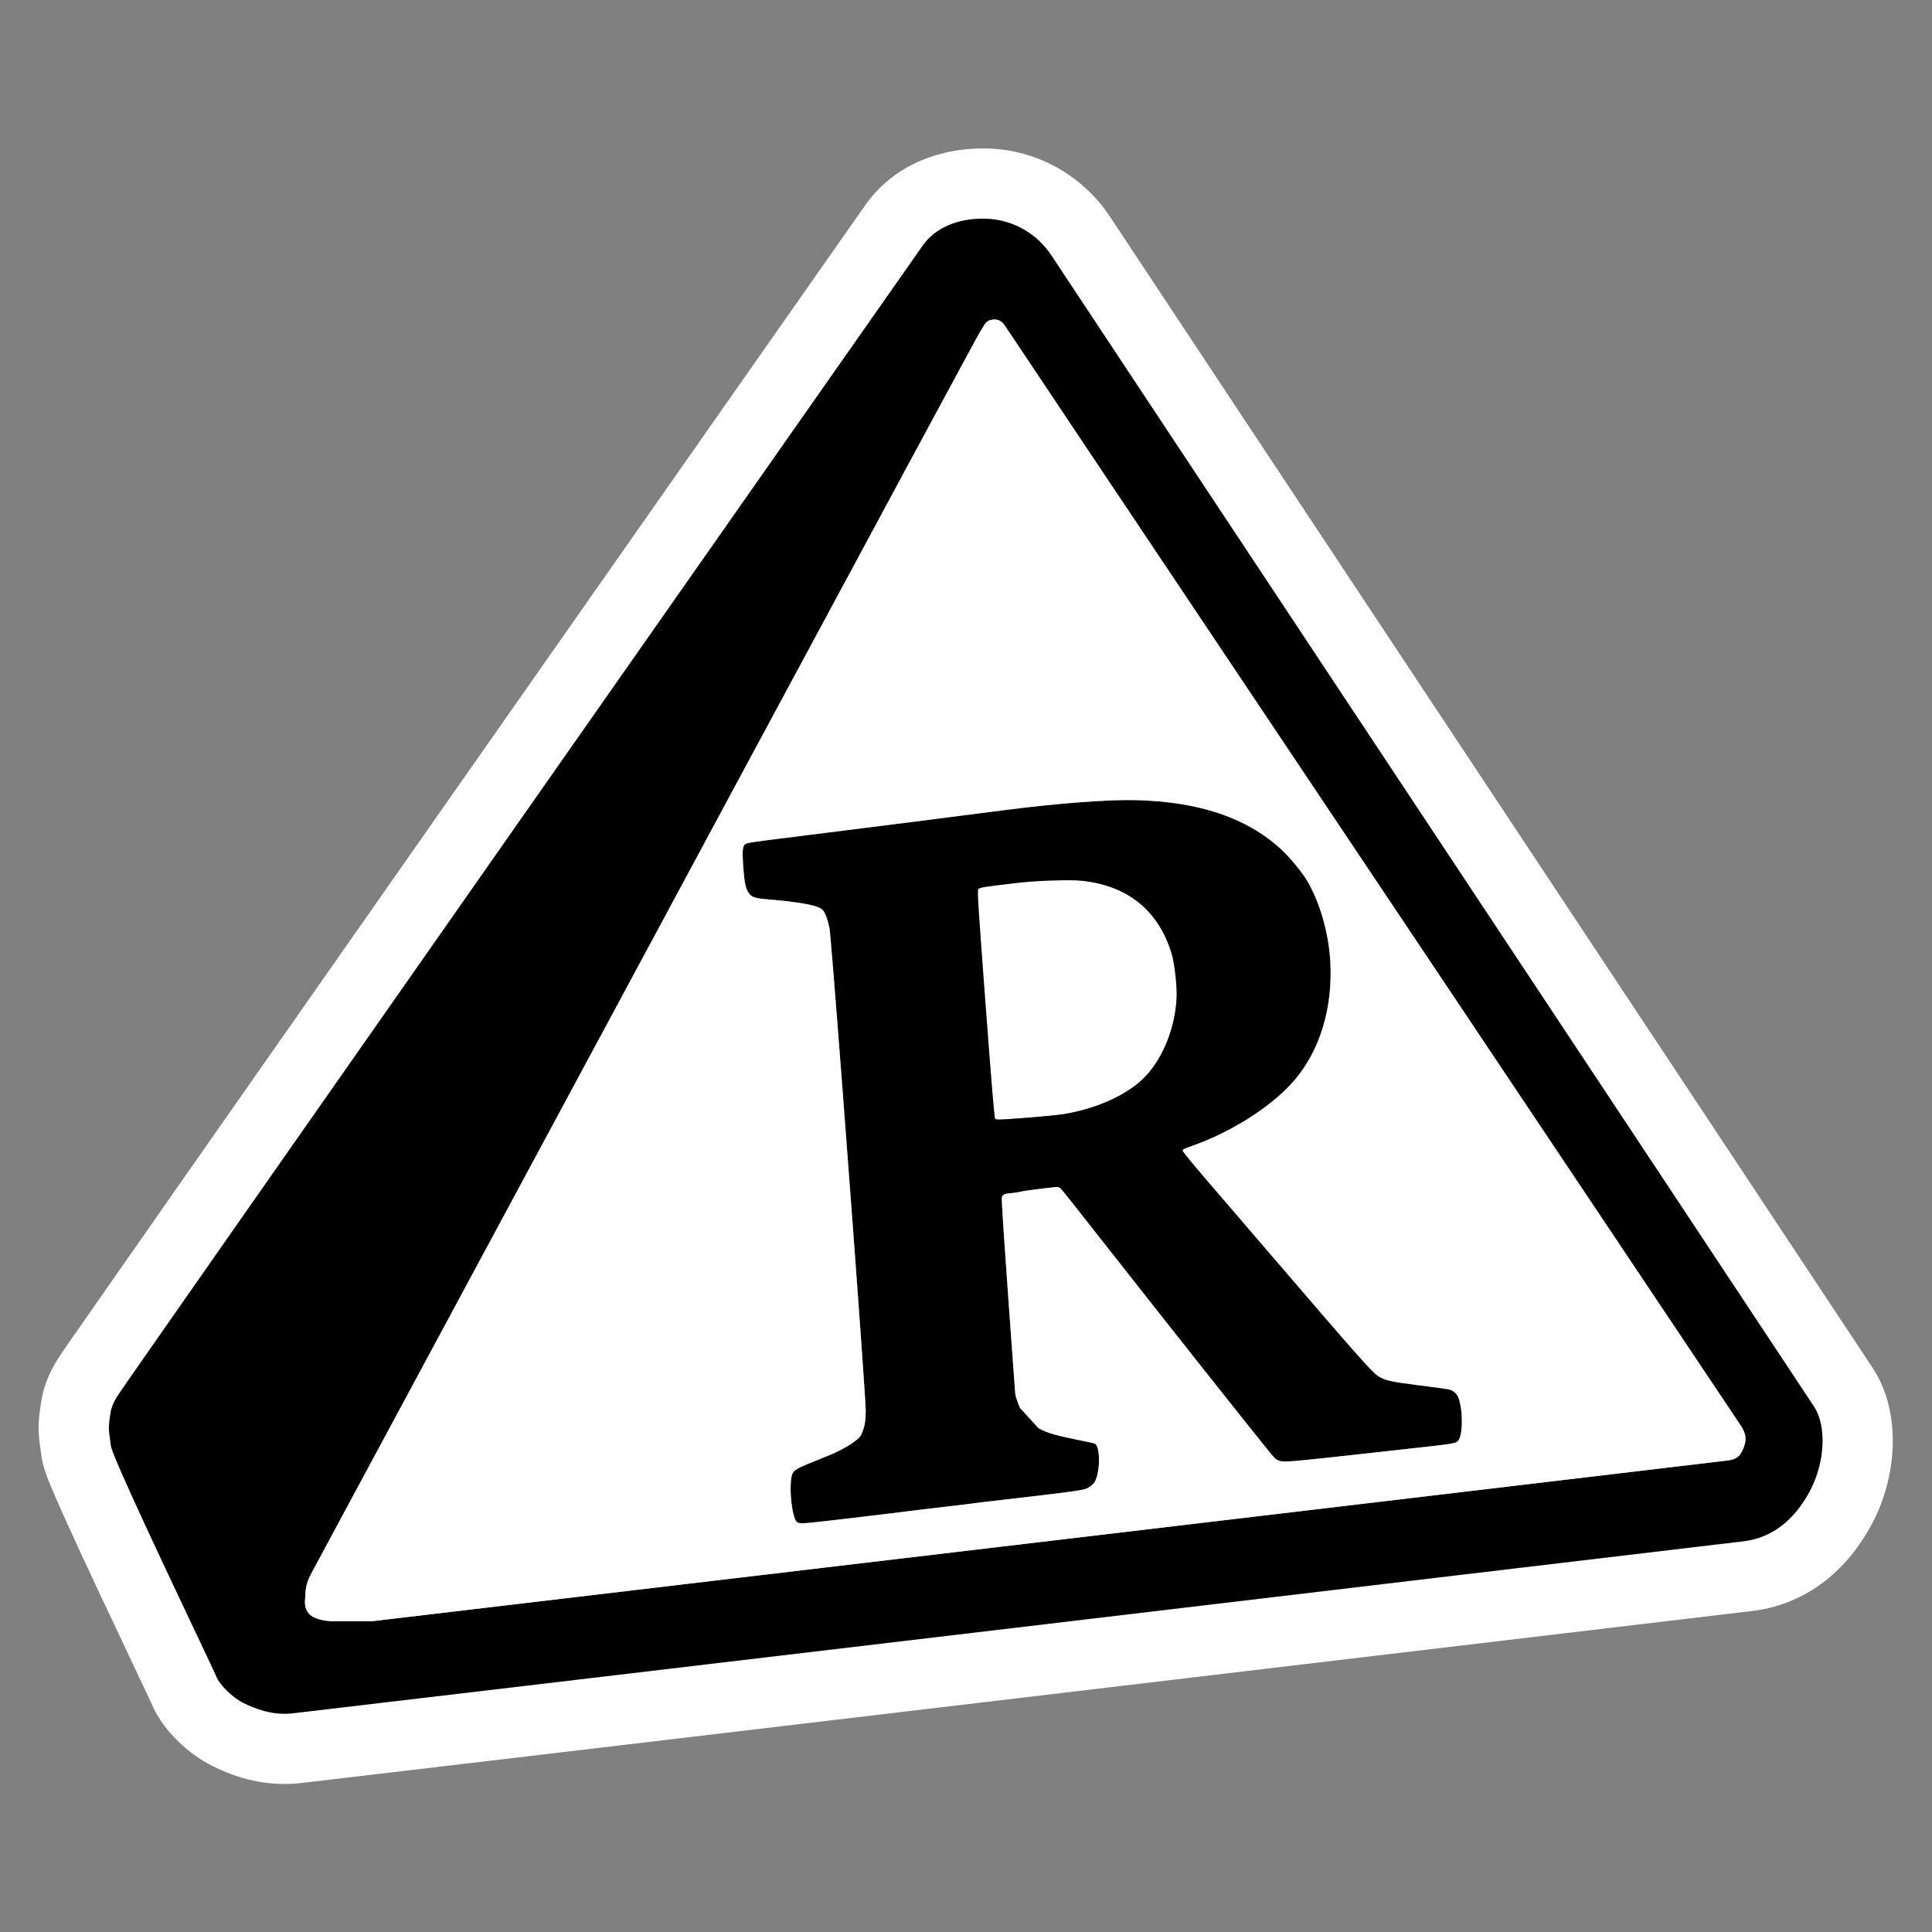 <svg width="1000" height="1000" viewBox="0 0 1000 1000" fill="none" xmlns="http://www.w3.org/2000/svg">
<rect x="0" y="0" width="1000" height="1000" fill="#808080" stroke="none"/>
<path d="M509.938 76.828C538.874 77.199 562.021 92.964 574.705 112.421C578.017 117.501 674.972 263.813 772.112 410.404C869.054 556.696 966.2 703.294 969.489 708.345C978.27 721.832 980.17 737.443 979.609 749.692C979.016 762.659 975.507 776.452 968.807 788.976C956.916 811.206 936.57 830.196 907.094 833.824C892.353 835.638 166.159 921.815 155.123 922.985C134.055 925.219 117.785 917.852 110.536 914.367C103.237 910.859 96.97 905.901 92.397 901.477C88.362 897.574 81.931 890.539 78.211 881.246C78.308 881.488 75.594 875.694 69.942 863.756C64.822 852.941 58.115 838.786 51.433 824.537C44.767 810.321 38.043 795.836 32.9 784.377C30.343 778.681 28.066 773.484 26.353 769.343C25.509 767.302 24.671 765.204 23.974 763.278C23.761 762.691 21.986 758.072 21.342 752.927C21.153 751.409 20.993 750.298 20.801 748.911C20.636 747.714 20.374 745.816 20.205 743.769C19.769 738.51 20.062 733.995 20.774 729.201C20.832 728.81 21.127 726.715 21.335 725.456C21.63 723.676 22.099 721.219 22.951 718.375C24.72 712.473 27.31 707.701 29.652 703.797C30.933 701.662 38.986 690.122 49.628 674.867C61.104 658.414 77.312 635.222 96.675 607.538C135.404 552.166 186.787 478.777 238.266 405.282C341.173 258.361 444.605 110.805 447.962 106.057L448.327 105.546C463.847 84.024 488.514 76.552 509.938 76.828ZM509.471 113.188C495.918 113.014 484.243 117.732 477.652 127.052C471.062 136.372 64.243 716.824 60.834 722.506L60.524 723.026C57.427 728.281 57.45 729.788 56.743 734.547C55.946 739.911 56.516 741.142 57.425 748.415C58.336 755.69 110.152 863.19 111.971 867.733C113.788 872.274 120.606 878.862 126.288 881.593C131.882 884.281 140.337 887.843 150.789 886.873L151.289 886.824C161.979 885.69 887.877 799.551 902.652 797.733C917.194 795.943 928.498 786.859 936.371 772.511L936.743 771.824C944.729 756.895 945.369 738.254 939.163 728.418L939.016 728.188C932.652 718.415 551.061 142.738 544.243 132.279C537.531 121.983 525.349 113.651 510.194 113.204L509.471 113.188Z" fill="white"/>
<path fill-rule="evenodd" clip-rule="evenodd" d="M535.923 738.279C536.489 738.638 537.048 738.974 537.617 739.292L527.918 728.704C529.827 733.057 532.264 735.925 535.923 738.279Z" fill="white"/>
<path fill-rule="evenodd" clip-rule="evenodd" d="M523.479 617.563C519.98 617.826 519.04 618.265 518.591 619.687C518.331 620.542 519.457 638 521.888 671.608L525.464 721.042C525.522 721.843 525.687 722.634 525.952 723.393L526.849 725.949C528.916 731.902 531.544 735.455 535.924 738.272C540.883 741.418 545.34 742.798 560.429 745.783C563.392 746.393 566.217 747.016 566.649 747.215C569.377 748.399 569.649 760.041 567.095 766.113C566.312 768.023 564.269 769.796 561.88 770.67C559.718 771.48 550.408 772.689 521.486 776.018C517.581 776.452 513.424 776.941 510.248 777.324C509.092 777.462 508.067 777.589 507.231 777.696L505.651 777.901C503.405 778.207 496.799 779.029 490.968 779.698C485.673 780.312 481.28 780.83 477.395 781.296C472.961 781.827 469.189 782.291 465.498 782.768C462.896 783.111 459.873 783.486 450.645 784.577C445.563 785.179 438.596 785.995 428.781 787.145C414.599 788.81 413.024 788.838 412.032 787.339C410.09 784.288 408.746 773.79 409.372 766.709C409.821 761.584 410.466 760.932 418.143 757.719C421.511 756.309 426.005 754.489 428.028 753.689C433.337 751.624 439.038 748.603 442.411 746.035C444.822 744.234 445.504 743.441 446.315 741.298C447.593 737.961 447.951 735.946 448.099 730.517C448.32 724.205 430.384 485.349 429.314 480.352C428.444 476.161 427.218 472.782 426.087 471.294C424.55 469.326 419.541 467.988 408.182 466.574C405.612 466.257 401.925 465.886 400.017 465.751C391.31 465.11 389.515 464.641 387.836 462.637C385.992 460.277 385.307 457.32 384.713 448.801C384.071 439.639 384.33 437.536 386.163 436.657L386.213 436.632L386.312 436.595L386.513 436.533L386.589 436.51C386.702 436.479 386.83 436.444 386.976 436.412L387.111 436.384L387.415 436.317L387.761 436.244L388.183 436.162L388.254 436.149C390.063 435.808 392.789 435.397 395.629 435.068L399.641 434.56L399.928 434.528L401.298 434.349L403.642 434.054L405.444 433.828C408.177 433.482 410.88 433.145 413.061 432.88L413.782 432.786L415.159 432.607L418.684 432.158L419.325 432.077L419.498 432.057L424.268 431.456L431.868 430.495L454.408 427.663L456.806 427.364C463.702 426.499 469.156 425.815 473.782 425.229C478.595 424.621 482.512 424.121 486.227 423.636L490.841 423.036L494.867 422.521L496.629 422.291L507.887 420.849L514.802 419.961L520.855 419.184C548.053 415.706 573.978 413.76 588.084 414.136C620.746 414.971 645.215 423.223 663.013 439.476C667.538 443.627 673.648 450.99 676.561 455.863C682.862 466.405 687.393 481.713 688.451 495.798C690.333 521.484 683.11 544.939 668.383 560.951C656.74 573.629 637.149 585.93 617.488 592.961C615.603 593.623 613.862 594.296 612.839 594.734C612.208 595.003 612.032 595.507 612.431 596.066C613.743 597.904 617.383 602.378 621.775 607.499L624.192 610.319L629.848 616.899L631.61 618.947L632.607 620.109C636.004 624.056 639.334 627.928 641.868 630.891C645.188 634.772 648.923 639.124 651.916 642.606L656.432 647.85C700.433 699.166 709.849 709.847 712.876 711.934C716.491 714.439 719.32 715.106 734.233 716.995C741.574 717.926 748.496 718.838 749.625 719.079C752.209 719.579 754.193 721.329 755.084 723.945C757.359 730.812 757.16 742.952 754.732 745.774C753.582 747.112 752.073 747.362 731.588 749.595C727.399 750.076 722.606 750.606 718.687 751.037L716.658 751.262L712.53 751.72C690.121 754.235 676.752 755.658 670.723 756.154C662.166 756.891 661.312 756.629 658.058 752.755C650.213 743.255 606.015 687.462 571.353 643.361C559.679 628.456 549.653 615.789 549.05 615.227C548.387 614.6 547.481 614.298 546.574 614.401L539.555 615.198C534.872 615.735 529.924 616.432 528.559 616.766C528.097 616.876 527.54 616.99 526.952 617.096C526.429 617.189 525.882 617.278 525.353 617.35L525.016 617.39L524.915 617.408L524.877 617.414L524.847 617.417L524.781 617.429L524.689 617.436L524.562 617.453L524.49 617.462L524.46 617.464L524.356 617.475L524.185 617.499L524.12 617.504L523.897 617.528L523.796 617.535L523.743 617.539L523.683 617.548L523.588 617.555L523.552 617.557L523.479 617.563ZM559.634 455.849C553.618 455.281 536.848 455.799 527.85 456.847C509.119 458.994 506.876 459.347 506.3 460.316C505.803 461.095 506.464 471.135 510.107 519.648C513.062 559.002 514.652 578.324 515.019 578.9C515.542 579.693 516.237 579.688 530.695 578.602C538.983 577.98 548.037 577.068 550.783 576.631C566.052 574.001 579.39 568.465 588.91 560.807C600.089 551.82 608.002 534.468 608.994 516.851C609.338 510.949 608.011 498.826 606.41 493.533C599.64 471.219 583.522 458.221 559.634 455.849Z" fill="black"/>
<path fill-rule="evenodd" clip-rule="evenodd" d="M537.617 739.285L527.919 728.697C529.827 733.05 532.264 735.918 535.924 738.272C536.49 738.631 537.049 738.967 537.617 739.285Z" fill="white"/>
<path fill-rule="evenodd" clip-rule="evenodd" d="M523.479 617.563C519.98 617.826 519.04 618.265 518.591 619.687C518.331 620.542 519.457 638 521.888 671.608L525.552 722.25L526.849 725.949C528.916 731.902 531.545 735.455 535.924 738.272C540.883 741.418 545.34 742.798 560.429 745.784C563.392 746.393 566.217 747.016 566.649 747.215C569.377 748.399 569.649 760.041 567.095 766.113C566.312 768.023 564.269 769.796 561.88 770.67C559.718 771.48 550.408 772.689 521.486 776.018C517.581 776.452 513.424 776.941 510.248 777.324C509.092 777.462 508.067 777.589 507.231 777.696L505.651 777.901C503.405 778.207 496.799 779.029 490.968 779.698C485.673 780.312 481.28 780.83 477.395 781.296C472.961 781.827 469.189 782.291 465.498 782.768C462.896 783.111 459.873 783.486 450.645 784.577C445.563 785.179 438.596 785.995 428.781 787.145C414.599 788.81 413.024 788.838 412.032 787.339C410.09 784.288 408.746 773.79 409.372 766.709C409.821 761.584 410.466 760.932 418.143 757.719C421.511 756.309 426.005 754.489 428.028 753.689C433.337 751.624 439.038 748.603 442.411 746.035C444.822 744.234 445.504 743.441 446.315 741.298C447.593 737.961 447.951 735.946 448.099 730.517C448.32 724.205 430.384 485.349 429.314 480.352C428.444 476.161 427.218 472.782 426.087 471.294C424.55 469.326 419.541 467.988 408.182 466.574C405.612 466.257 401.925 465.886 400.017 465.751C391.31 465.11 389.515 464.641 387.836 462.637C385.992 460.277 385.307 457.32 384.713 448.801C384.071 439.639 384.33 437.536 386.163 436.657L386.213 436.632L386.312 436.595L386.513 436.533L386.589 436.51C386.702 436.479 386.83 436.444 386.976 436.412L387.111 436.384L387.415 436.317L387.761 436.244L388.183 436.162L388.254 436.149C390.063 435.808 392.789 435.397 395.629 435.068L399.641 434.56L399.928 434.528L401.298 434.349L403.642 434.054L405.444 433.828C408.177 433.482 410.88 433.145 413.061 432.88L413.782 432.786L415.159 432.607L418.684 432.158L419.325 432.077L419.498 432.057L424.268 431.456L431.868 430.495L454.408 427.663L456.806 427.364C463.702 426.499 469.156 425.815 473.782 425.229C478.595 424.621 482.512 424.121 486.227 423.636L490.841 423.036L494.867 422.521L496.629 422.291L507.887 420.849L514.802 419.961L520.855 419.184C548.053 415.706 573.978 413.76 588.084 414.136C620.746 414.971 645.215 423.223 663.013 439.476C667.538 443.627 673.648 450.99 676.561 455.863C682.862 466.405 687.393 481.713 688.451 495.798C690.333 521.484 683.11 544.939 668.383 560.951C656.74 573.629 637.149 585.93 617.488 592.961C614.645 593.96 612.129 594.984 611.912 595.185C611.747 595.428 616.142 600.931 621.775 607.499L624.192 610.319L629.848 616.899L631.61 618.947L632.607 620.109C636.004 624.056 639.334 627.928 641.868 630.891C645.188 634.772 648.923 639.124 651.916 642.606L656.432 647.85C700.433 699.166 709.849 709.847 712.876 711.934C716.491 714.439 719.32 715.106 734.233 716.995C741.574 717.926 748.496 718.838 749.625 719.079C752.209 719.579 754.193 721.329 755.084 723.945C757.359 730.812 757.16 742.952 754.732 745.774C753.582 747.112 752.073 747.362 731.588 749.595C727.399 750.076 722.606 750.606 718.687 751.037L716.658 751.262L712.53 751.72C690.121 754.235 676.752 755.658 670.723 756.154C662.166 756.891 661.312 756.629 658.058 752.755C650.213 743.255 606.015 687.462 571.353 643.361C559.679 628.456 549.653 615.789 549.05 615.227L548.004 614.239L539.555 615.199C534.872 615.735 529.924 616.432 528.559 616.766C528.097 616.876 527.54 616.99 526.952 617.096C526.429 617.189 525.882 617.278 525.353 617.35L525.016 617.39L524.915 617.408L524.877 617.414L524.847 617.417L524.781 617.429L524.689 617.436L524.562 617.453L524.49 617.462L524.46 617.464L524.356 617.475L524.185 617.499L524.12 617.504L523.897 617.528L523.796 617.535L523.743 617.539L523.683 617.548L523.588 617.555L523.552 617.557L523.479 617.563ZM559.634 455.849C553.618 455.281 536.848 455.799 527.85 456.847C509.119 458.994 506.876 459.347 506.3 460.316C505.803 461.095 506.464 471.135 510.107 519.648C513.062 559.002 514.652 578.324 515.019 578.9C515.542 579.693 516.237 579.688 530.695 578.602C538.983 577.98 548.037 577.068 550.783 576.631C566.052 574.001 579.39 568.465 588.91 560.807C600.089 551.82 608.002 534.468 608.994 516.851C609.338 510.949 608.011 498.826 606.41 493.533C599.64 471.219 583.522 458.221 559.634 455.849Z" fill="black"/>
<path fill-rule="evenodd" clip-rule="evenodd" d="M559.635 455.855C553.618 455.287 536.848 455.805 527.851 456.853C509.12 459.001 506.876 459.354 506.301 460.323C505.804 461.102 506.465 471.142 510.107 519.654C513.062 559.009 514.652 578.33 515.02 578.907C515.542 579.699 516.238 579.694 530.696 578.608C538.983 577.986 548.037 577.075 550.783 576.637C566.052 574.008 579.39 568.471 588.91 560.813C600.089 551.827 608.002 534.475 608.994 516.858C609.339 510.956 608.011 498.833 606.41 493.539C599.641 471.225 583.522 458.227 559.635 455.855Z" fill="white"/>
<path fill-rule="evenodd" clip-rule="evenodd" d="M537.617 739.292C537.048 738.974 536.489 738.638 535.923 738.279C532.264 735.925 529.827 733.057 527.918 728.704C527.543 727.848 527.188 726.935 526.848 725.957L525.952 723.4C525.686 722.641 525.522 721.851 525.464 721.049L521.888 671.615C520.803 656.62 519.978 644.84 519.42 636.315C518.728 625.734 518.447 620.168 518.591 619.695C519.04 618.272 519.98 617.833 523.479 617.57L523.682 617.555L523.743 617.547L523.897 617.535L524.12 617.511L524.184 617.507L524.356 617.483L524.46 617.471L524.49 617.469L524.562 617.46L524.688 617.443L524.78 617.436L524.846 617.424L524.877 617.422L524.915 617.416L525.015 617.397L525.353 617.357C525.881 617.285 526.429 617.197 526.952 617.103C527.54 616.998 528.096 616.884 528.559 616.773C529.923 616.439 534.872 615.742 539.555 615.206L546.573 614.408C547.48 614.305 548.387 614.608 549.05 615.234C549.654 615.797 559.679 628.464 571.353 643.368C605.188 686.419 648.111 740.609 657.435 752.005C657.663 752.283 657.871 752.536 658.058 752.762C661.311 756.637 662.166 756.898 670.723 756.161C676.752 755.665 690.121 754.242 712.529 751.728L718.687 751.044C722.605 750.613 727.398 750.083 731.587 749.602C752.072 747.37 753.582 747.119 754.732 745.781C755.555 744.825 756.121 742.797 756.423 740.267C757.01 735.334 756.587 728.491 755.084 723.953C754.193 721.336 752.209 719.587 749.625 719.087C748.495 718.846 741.573 717.934 734.233 717.002C719.32 715.113 716.49 714.447 712.876 711.941C709.848 709.854 700.432 699.173 656.432 647.857L651.916 642.613C648.923 639.131 645.188 634.779 641.868 630.899C639.334 627.936 636.004 624.063 632.607 620.116L631.61 618.954L624.192 610.326L621.774 607.506C617.382 602.385 613.742 597.911 612.431 596.073C612.032 595.515 612.207 595.011 612.839 594.741C613.861 594.304 615.603 593.631 617.487 592.969C637.149 585.938 656.739 573.636 668.383 560.958C683.11 544.946 690.333 521.491 688.45 495.805C687.766 486.687 685.625 477.056 682.491 468.538C682.434 468.38 682.375 468.223 682.316 468.066C682.267 467.935 682.218 467.803 682.168 467.672C680.533 463.362 678.644 459.356 676.56 455.871C673.666 451.029 667.616 443.728 663.099 439.563L663.012 439.483C645.214 423.23 620.746 414.978 588.083 414.144C573.977 413.767 548.053 415.714 520.854 419.192L496.628 422.298L494.867 422.528L490.84 423.044L486.227 423.643C482.511 424.128 478.595 424.629 473.782 425.236C469.156 425.822 463.702 426.506 456.805 427.371L419.498 432.064L419.325 432.084L418.684 432.165L415.159 432.614L413.061 432.888C410.88 433.153 408.177 433.489 405.444 433.836L401.877 434.284L401.298 434.357L399.927 434.535L399.641 434.568L395.629 435.075C392.788 435.404 390.062 435.815 388.254 436.157L388.182 436.169L387.76 436.252L387.415 436.325L387.111 436.391L386.975 436.419C386.967 436.421 386.955 436.424 386.947 436.426C386.944 436.427 386.937 436.428 386.934 436.429C386.931 436.43 386.928 436.43 386.925 436.431C386.922 436.431 386.92 436.432 386.918 436.433C386.912 436.434 386.903 436.436 386.897 436.437C386.894 436.438 386.89 436.439 386.886 436.44C386.883 436.441 386.88 436.442 386.877 436.442C386.875 436.443 386.872 436.444 386.87 436.444C386.864 436.446 386.859 436.447 386.853 436.448C386.85 436.449 386.847 436.45 386.844 436.45C386.839 436.452 386.834 436.453 386.829 436.454C386.823 436.456 386.816 436.457 386.81 436.459C386.807 436.46 386.803 436.461 386.8 436.461C386.796 436.462 386.793 436.463 386.79 436.464C386.722 436.481 386.659 436.498 386.6 436.514C386.596 436.515 386.593 436.516 386.589 436.517L386.513 436.541L386.312 436.603L386.213 436.639L386.163 436.665C384.33 437.544 384.071 439.646 384.713 448.808C385.226 456.18 385.809 459.387 387.151 461.647C387.36 461.998 387.587 462.327 387.836 462.645C389.514 464.649 391.31 465.118 400.017 465.759C401.592 465.87 404.38 466.142 406.751 466.412C407.252 466.469 407.734 466.526 408.182 466.581C419.541 467.996 424.55 469.333 426.087 471.301C427.218 472.789 428.444 476.169 429.314 480.36C429.509 481.27 430.263 489.931 431.364 503.528C433.774 533.286 437.85 586.686 441.376 634.233C445.088 684.299 448.191 727.876 448.099 730.525C447.951 735.953 447.592 737.969 446.315 741.305C445.503 743.449 444.822 744.241 442.41 746.043C439.037 748.61 433.337 751.631 428.028 753.697C426.004 754.496 421.51 756.316 418.143 757.726C410.466 760.939 409.821 761.591 409.372 766.717C408.982 771.132 409.357 776.875 410.166 781.314C410.654 783.994 411.301 786.198 412.032 787.347C413.024 788.845 414.599 788.817 428.781 787.152C428.872 787.141 428.963 787.131 429.053 787.12C438.725 785.988 445.609 785.181 450.645 784.585C459.873 783.494 462.896 783.119 465.498 782.775C469.189 782.299 472.96 781.835 477.395 781.303C481.28 780.838 485.673 780.32 490.967 779.705C496.798 779.036 503.404 778.215 505.651 777.909L507.231 777.703C508.067 777.597 509.092 777.469 510.247 777.332C513.423 776.949 517.581 776.459 521.485 776.025C550.407 772.696 559.717 771.487 561.88 770.677C562.964 770.281 563.978 769.698 564.834 769.002C565.864 768.165 566.667 767.163 567.095 766.12C567.149 765.99 567.203 765.857 567.255 765.722C567.62 764.777 567.921 763.714 568.161 762.588C569.483 756.365 568.909 748.204 566.648 747.223C566.216 747.023 563.391 746.4 560.428 745.791C547.061 743.146 542.038 741.761 537.617 739.292ZM527.85 456.854C536.847 455.806 553.617 455.288 559.634 455.856C583.521 458.228 599.64 471.226 606.409 493.54C608.011 498.834 609.338 510.957 608.994 516.859C608.001 534.476 600.089 551.828 588.909 560.814C579.389 568.472 566.052 574.009 550.782 576.638C548.037 577.076 538.983 577.987 530.695 578.609C516.237 579.695 515.541 579.7 515.019 578.908C514.651 578.332 513.062 559.01 510.107 519.655C506.464 471.143 505.803 461.103 506.3 460.324C506.876 459.355 509.119 459.002 527.85 456.854Z" fill="white"/>
<path fill-rule="evenodd" clip-rule="evenodd" d="M60.834 722.503C64.243 716.821 471.062 136.369 477.653 127.049C484.243 117.729 495.918 113.011 509.471 113.185C524.961 113.384 537.425 121.817 544.243 132.276C547.649 137.501 644.583 283.78 741.543 430.099L741.656 430.27C838.75 576.791 935.833 723.296 939.016 728.184C945.379 737.957 944.792 756.774 936.743 771.821C928.856 786.566 917.425 795.912 902.652 797.73C887.88 799.548 161.971 885.688 151.289 886.821C140.607 887.953 131.971 884.321 126.289 881.59C120.607 878.859 113.789 872.272 111.971 867.73C111.487 866.522 107.468 858.034 101.811 846.086C86.194 813.101 58.093 753.75 57.425 748.412C57.239 746.92 57.066 745.683 56.917 744.612C56.34 740.46 56.109 738.808 56.743 734.544C56.809 734.103 56.868 733.69 56.924 733.3C57.492 729.338 57.731 727.675 60.834 722.503ZM341.897 478.592L353.461 457.103C363.018 439.343 372.381 421.946 381.471 405.055C452.38 273.305 506.728 172.406 507.653 171.135C508.096 170.525 508.454 169.932 508.783 169.373C508.829 169.294 508.875 169.216 508.92 169.139C508.921 169.138 508.922 169.136 508.923 169.135C509.873 167.512 510.637 166.208 512.653 165.68C515.698 164.883 518.334 165.68 520.153 168.635C520.989 169.994 601.142 289.775 687.7 419.108L710.885 453.749L745.544 505.535L753.01 516.69L753.125 516.862L753.252 517.052C831.713 634.282 899.997 736.307 901.061 737.952C903.561 741.816 904.182 744.837 902.652 748.861C901.154 752.803 899.697 755.225 894.47 755.907C893.114 756.083 845.366 761.753 775.351 770.058C738.247 774.459 694.889 779.6 648.868 785.056C628.444 787.477 607.496 789.96 586.337 792.469C521.856 800.112 455.42 807.986 395.913 815.038C281.551 828.591 192.78 839.109 192.653 839.124L171.289 839.124L170.925 839.104C169.317 838.997 162.812 838.383 160.071 835.39L159.925 835.225C157.575 832.442 157.758 829.893 157.987 826.708C158.031 826.088 158.078 825.444 158.107 824.77C158.336 819.569 160.018 816.461 162.32 812.207L162.334 812.181C162.376 812.104 162.418 812.026 162.461 811.948C162.511 811.855 162.561 811.762 162.612 811.668L162.777 811.361C210.088 723.534 266.491 618.718 319.841 519.578L320.341 518.649L320.467 518.415C327.677 505.016 334.83 491.723 341.897 478.592Z" fill="white"/>
<path fill-rule="evenodd" clip-rule="evenodd" d="M559.634 455.851C553.617 455.283 536.847 455.801 527.85 456.849C509.119 458.997 506.876 459.35 506.3 460.319C505.803 461.098 506.464 471.138 510.106 519.65C513.061 559.005 514.651 578.327 515.019 578.903C515.541 579.696 516.237 579.69 530.695 578.605C538.982 577.982 548.036 577.071 550.782 576.633C566.051 574.004 579.389 568.468 588.909 560.81C600.089 551.823 608.001 534.471 608.993 516.854C609.338 510.952 608.01 498.829 606.409 493.535C599.64 471.221 583.521 458.223 559.634 455.851Z" fill="white"/>
<path fill-rule="evenodd" clip-rule="evenodd" d="M386.8 436.458L386.79 436.46C386.722 436.478 386.659 436.495 386.6 436.51L386.589 436.513L386.513 436.537L386.312 436.599L386.213 436.636L386.163 436.661C384.33 437.54 384.071 439.642 384.713 448.805C385.226 456.176 385.809 459.383 387.151 461.643C387.36 461.995 387.587 462.323 387.836 462.641C389.514 464.645 391.31 465.114 400.017 465.755C401.592 465.867 404.38 466.139 406.751 466.408C407.252 466.465 407.734 466.522 408.182 466.578C419.541 467.992 424.55 469.33 426.087 471.297C427.218 472.785 428.444 476.165 429.314 480.356C429.509 481.266 430.263 489.927 431.364 503.525C433.774 533.282 437.85 586.682 441.376 634.229C445.088 684.296 448.191 727.873 448.099 730.521C447.951 735.949 447.592 737.965 446.315 741.302C445.503 743.445 444.822 744.238 442.41 746.039C439.037 748.607 433.337 751.628 428.028 753.693C426.004 754.492 421.51 756.312 418.143 757.722C410.466 760.935 409.821 761.588 409.372 766.713C408.982 771.128 409.357 776.872 410.166 781.31C410.654 783.99 411.301 786.194 412.032 787.343C413.024 788.841 414.599 788.814 428.781 787.148C428.872 787.138 428.963 787.127 429.053 787.117C438.725 785.984 445.609 785.178 450.645 784.581C459.873 783.49 462.896 783.115 465.498 782.771C469.189 782.295 472.96 781.831 477.395 781.299C481.28 780.834 485.673 780.316 490.967 779.702C496.798 779.032 503.404 778.211 505.651 777.905L507.231 777.7C508.067 777.593 509.092 777.466 510.247 777.328C513.423 776.945 517.581 776.456 521.485 776.022C550.407 772.693 559.717 771.483 561.88 770.674C562.964 770.277 563.978 769.695 564.834 768.999C565.864 768.161 566.667 767.159 567.095 766.116C567.149 765.986 567.203 765.854 567.255 765.719C567.62 764.773 567.921 763.711 568.161 762.584C569.483 756.361 568.909 748.2 566.648 747.219C566.216 747.02 563.391 746.397 560.428 745.787C547.061 743.142 542.037 741.757 537.617 739.288L527.918 728.701C527.543 727.845 527.188 726.931 526.848 725.953L525.952 723.396C525.686 722.638 525.522 721.847 525.464 721.046L521.888 671.612C520.803 656.617 519.978 644.837 519.42 636.312C518.728 625.73 518.447 620.165 518.591 619.691C519.04 618.269 519.98 617.829 523.479 617.567L523.682 617.551L523.743 617.543L523.897 617.532L524.12 617.508L524.184 617.503L524.356 617.479L524.46 617.467L524.49 617.465L524.562 617.456L524.688 617.44L524.78 617.433L524.846 617.421L524.877 617.418L524.915 617.412L525.015 617.393L525.353 617.354C525.881 617.281 526.429 617.193 526.952 617.1C527.54 616.994 528.096 616.88 528.559 616.769C529.923 616.435 534.872 615.739 539.555 615.202L546.573 614.405C547.48 614.302 548.387 614.604 549.05 615.231C549.654 615.794 559.679 628.461 571.353 643.365C605.188 686.415 648.111 740.605 657.435 752.001C657.663 752.279 657.871 752.532 658.058 752.758C661.311 756.633 662.166 756.894 670.723 756.158C676.752 755.662 690.121 754.239 712.529 751.724L718.687 751.041C722.605 750.609 727.398 750.08 731.587 749.599C752.072 747.366 753.582 747.115 754.732 745.778C755.555 744.821 756.121 742.794 756.423 740.264C757.01 735.331 756.587 728.488 755.084 723.949C754.193 721.333 752.209 719.583 749.625 719.083C748.495 718.842 741.573 717.93 734.233 716.999C719.32 715.11 716.49 714.443 712.876 711.938C709.848 709.85 700.432 699.17 656.432 647.854L651.916 642.609C648.923 639.128 645.188 634.776 641.868 630.895C639.334 627.932 636.004 624.06 632.607 620.113L631.61 618.951L624.192 610.322L621.774 607.502C617.382 602.381 613.742 597.908 612.431 596.07C612.032 595.511 612.207 595.007 612.839 594.738C613.861 594.3 615.603 593.627 617.487 592.965C637.149 585.934 656.739 573.632 668.383 560.955C683.11 544.943 690.333 521.488 688.45 495.802C687.766 486.683 685.625 477.053 682.491 468.534C682.434 468.377 682.375 468.219 682.316 468.063C682.267 467.931 682.218 467.799 682.168 467.668C680.533 463.358 678.644 459.352 676.56 455.867C673.666 451.025 667.616 443.725 663.099 439.559L663.012 439.479C645.214 423.226 620.746 414.974 588.083 414.14C573.977 413.763 548.053 415.71 520.854 419.188L496.628 422.295L494.867 422.524L490.84 423.04L486.227 423.64C482.511 424.125 478.595 424.625 473.782 425.232C469.156 425.819 463.702 426.503 456.805 427.368L419.498 432.06L419.325 432.081L418.684 432.161L415.159 432.611L413.061 432.884C410.88 433.149 408.177 433.486 405.444 433.832L401.877 434.28L401.298 434.353L399.927 434.532L399.641 434.564L395.629 435.072C392.788 435.401 390.062 435.811 388.254 436.153L388.182 436.166L387.76 436.248L387.415 436.321L387.111 436.387L386.975 436.416L386.947 436.422L386.934 436.425L386.925 436.427L386.918 436.429L386.897 436.434L386.886 436.436L386.877 436.439L386.87 436.44L386.852 436.445C386.85 436.445 386.847 436.446 386.844 436.447C386.839 436.448 386.834 436.449 386.829 436.45C386.823 436.452 386.816 436.454 386.81 436.455C386.807 436.456 386.803 436.457 386.8 436.458ZM559.634 455.852C553.617 455.284 536.847 455.802 527.85 456.85C509.119 458.998 506.876 459.351 506.3 460.32C505.803 461.099 506.464 471.139 510.107 519.652C513.062 559.006 514.651 578.328 515.019 578.904C515.541 579.697 516.237 579.692 530.695 578.606C538.983 577.984 548.037 577.072 550.782 576.635C566.052 574.005 579.389 568.469 588.909 560.811C600.089 551.824 608.001 534.472 608.994 516.855C609.338 510.953 608.011 498.83 606.409 493.537C599.64 471.223 583.521 458.225 559.634 455.852Z" fill="black"/>
<path fill-rule="evenodd" clip-rule="evenodd" d="M477.652 127.048C471.062 136.368 64.243 716.82 60.834 722.502C57.731 727.674 57.492 729.337 56.924 733.299C56.868 733.69 56.808 734.102 56.743 734.543C56.109 738.807 56.339 740.459 56.917 744.611C57.066 745.682 57.238 746.919 57.425 748.411C58.093 753.749 86.193 813.1 101.811 846.085C107.468 858.033 111.487 866.521 111.97 867.729C113.788 872.271 120.606 878.858 126.288 881.589C131.97 884.32 140.606 887.952 151.289 886.82C161.971 885.687 887.88 799.547 902.652 797.729C917.424 795.911 928.856 786.565 936.743 771.82C944.792 756.773 945.379 737.956 939.016 728.183C935.832 723.295 838.749 576.79 741.656 430.27L741.542 430.098C644.583 283.779 547.649 137.5 544.243 132.275C537.424 121.816 524.961 113.383 509.47 113.184C495.917 113.01 484.243 117.728 477.652 127.048ZM508.92 169.138L508.922 169.134C509.873 167.511 510.637 166.207 512.652 165.679C515.698 164.882 518.334 165.679 520.152 168.634C520.989 169.993 601.142 289.774 687.7 419.107L710.884 453.748L745.544 505.534L753.01 516.689L753.125 516.861L753.252 517.051C831.713 634.281 899.997 736.306 901.061 737.951C903.561 741.815 904.182 744.836 902.652 748.86C901.154 752.802 899.697 755.224 894.47 755.906C893.114 756.082 845.366 761.752 775.351 770.057C738.246 774.458 694.888 779.599 648.868 785.055C628.444 787.476 607.495 789.959 586.336 792.468C521.855 800.111 455.42 807.985 395.913 815.037C281.551 828.59 192.779 839.108 192.652 839.123H171.289L170.924 839.103C169.316 838.996 162.812 838.382 160.071 835.389L159.925 835.224C157.574 832.441 157.757 829.892 157.986 826.707C158.031 826.087 158.077 825.443 158.107 824.769C158.336 819.568 160.018 816.46 162.32 812.206L162.334 812.18C162.376 812.103 162.418 812.025 162.46 811.947C162.511 811.854 162.561 811.761 162.612 811.667L162.777 811.36C210.087 723.533 266.491 618.718 319.841 519.577L320.341 518.648L320.467 518.414C327.677 505.015 334.83 491.722 341.897 478.591L353.46 457.102C363.018 439.342 372.38 421.945 381.471 405.054C452.38 273.304 506.728 172.405 507.652 171.134C508.096 170.524 508.454 169.931 508.783 169.372C508.829 169.293 508.875 169.215 508.92 169.138Z" fill="black"/>
<path fill-rule="evenodd" clip-rule="evenodd" d="M508.922 169.136L508.92 169.14C508.875 169.217 508.829 169.295 508.783 169.374C508.454 169.933 508.096 170.526 507.652 171.136C506.728 172.407 452.38 273.306 381.471 405.056C372.38 421.947 363.018 439.345 353.46 457.105L341.897 478.593C334.83 491.725 327.677 505.018 320.467 518.416L320.341 518.65L319.841 519.58C266.491 618.72 210.087 723.535 162.777 811.362L162.612 811.669L162.46 811.949L162.334 812.183L162.32 812.209C160.018 816.462 158.336 819.571 158.107 824.772C158.077 825.446 158.031 826.089 157.986 826.709C157.757 829.894 157.574 832.443 159.925 835.226L160.071 835.392C162.812 838.385 169.316 838.998 170.924 839.105L171.289 839.126H192.652C192.779 839.111 281.551 828.592 395.913 815.039C455.42 807.987 521.856 800.113 586.336 792.47C607.495 789.962 628.444 787.478 648.868 785.057C694.888 779.601 738.246 774.46 775.351 770.059C845.366 761.754 893.114 756.085 894.47 755.908C899.697 755.226 901.154 752.804 902.652 748.862C904.182 744.838 903.561 741.817 901.061 737.953C899.997 736.309 831.713 634.284 753.252 517.053L753.125 516.863L753.01 516.691L745.544 505.537L710.884 453.751L687.7 419.109C601.142 289.776 520.989 169.995 520.152 168.636C518.334 165.682 515.698 164.884 512.652 165.681C510.637 166.209 509.873 167.513 508.922 169.136ZM386.897 436.433L386.886 436.436L386.877 436.438L386.87 436.439L386.853 436.444L386.844 436.446L386.829 436.45L386.81 436.454L386.8 436.457L386.79 436.46C386.722 436.477 386.659 436.494 386.6 436.51L386.589 436.513L386.513 436.536L386.312 436.598L386.213 436.635L386.163 436.66C384.33 437.539 384.071 439.642 384.713 448.804C385.227 456.175 385.809 459.383 387.151 461.642C387.36 461.994 387.587 462.323 387.836 462.64C389.514 464.644 391.31 465.113 400.017 465.754C401.592 465.866 404.38 466.138 406.751 466.408C407.252 466.465 407.734 466.521 408.182 466.577C419.541 467.991 424.55 469.329 426.087 471.296C427.218 472.785 428.444 476.164 429.314 480.355C429.509 481.265 430.263 489.926 431.364 503.524C433.775 533.281 437.85 586.681 441.376 634.228C445.089 684.295 448.191 727.872 448.099 730.52C447.951 735.948 447.593 737.965 446.315 741.301C445.503 743.445 444.822 744.237 442.41 746.038C439.037 748.606 433.337 751.627 428.028 753.692C426.005 754.492 421.51 756.312 418.143 757.722C410.466 760.934 409.821 761.587 409.372 766.712C408.982 771.127 409.357 776.871 410.166 781.31C410.655 783.99 411.301 786.194 412.032 787.342C413.024 788.841 414.599 788.813 428.781 787.148L429.053 787.116C438.725 785.983 445.61 785.177 450.645 784.58C459.873 783.49 462.896 783.114 465.498 782.771C469.189 782.294 472.961 781.83 477.395 781.299C481.28 780.833 485.673 780.315 490.967 779.701C496.798 779.031 503.405 778.21 505.651 777.904L507.231 777.699C508.067 777.593 509.092 777.465 510.247 777.328C513.423 776.944 517.581 776.455 521.486 776.021C550.407 772.692 559.717 771.482 561.88 770.673C562.964 770.276 563.978 769.694 564.834 768.998C565.864 768.161 566.668 767.159 567.095 766.116C567.15 765.985 567.203 765.853 567.255 765.718C567.62 764.773 567.921 763.71 568.161 762.583C569.483 756.36 568.909 748.199 566.649 747.218C566.217 747.019 563.391 746.396 560.428 745.787C547.061 743.141 542.038 741.756 537.617 739.287L527.918 728.7C527.543 727.844 527.188 726.93 526.848 725.952L525.952 723.395C525.686 722.637 525.522 721.846 525.464 721.045L521.888 671.611C520.803 656.616 519.978 644.836 519.42 636.311C518.728 625.73 518.447 620.164 518.591 619.69C519.04 618.268 519.98 617.828 523.479 617.566L523.682 617.55L523.743 617.542L523.897 617.531L524.12 617.507L524.185 617.502L524.356 617.478L524.46 617.467L524.49 617.464L524.562 617.455L524.689 617.439L524.781 617.432L524.846 617.42L524.877 617.418L524.915 617.411L525.015 617.392L525.353 617.353C525.882 617.281 526.429 617.192 526.952 617.099C527.54 616.993 528.097 616.879 528.559 616.768C529.923 616.435 534.872 615.738 539.555 615.202L546.574 614.404C547.48 614.301 548.387 614.603 549.05 615.23C549.654 615.793 559.679 628.46 571.353 643.364C605.188 686.414 648.111 740.605 657.435 752C657.663 752.279 657.871 752.531 658.058 752.758C661.312 756.632 662.166 756.894 670.723 756.157C676.752 755.661 690.121 754.238 712.529 751.723L718.687 751.04C722.606 750.608 727.399 750.079 731.588 749.598C752.072 747.365 753.582 747.115 754.732 745.777C755.555 744.82 756.122 742.793 756.423 740.263C757.01 735.33 756.588 728.487 755.084 723.948C754.193 721.332 752.209 719.582 749.625 719.082C748.495 718.841 741.573 717.929 734.233 716.998C719.32 715.109 716.491 714.443 712.876 711.937C709.849 709.85 700.433 699.169 656.432 647.853L651.916 642.609C648.923 639.127 645.188 634.775 641.868 630.894C639.334 627.931 636.004 624.059 632.607 620.112L631.61 618.95L624.192 610.321L621.774 607.501C617.382 602.381 613.743 597.907 612.431 596.069C612.032 595.51 612.208 595.006 612.839 594.737C613.862 594.299 615.603 593.626 617.487 592.964C637.149 585.934 656.739 573.631 668.383 560.954C683.11 544.942 690.333 521.487 688.451 495.801C687.766 486.682 685.626 477.052 682.492 468.534C682.434 468.376 682.375 468.219 682.317 468.062C682.267 467.93 682.218 467.799 682.168 467.668C680.533 463.357 678.644 459.351 676.561 455.866C673.666 451.024 667.616 443.724 663.099 439.558L663.013 439.478C645.214 423.226 620.746 414.974 588.083 414.139C573.978 413.763 548.053 415.709 520.854 419.187L496.628 422.294L494.867 422.523L490.841 423.039L486.227 423.639C482.512 424.124 478.595 424.624 473.782 425.232C469.156 425.818 463.702 426.502 456.806 427.367L419.498 432.06L419.325 432.08L418.684 432.16L415.159 432.61L413.061 432.883C410.88 433.148 408.177 433.485 405.444 433.831L401.877 434.279L401.298 434.352L399.927 434.531L399.641 434.563L395.629 435.071C392.789 435.4 390.063 435.811 388.254 436.152L388.182 436.165L387.76 436.247L387.415 436.32L387.111 436.387L386.975 436.415L386.947 436.421L386.934 436.424L386.925 436.426L386.918 436.428L386.897 436.433Z" fill="white"/>
</svg>
